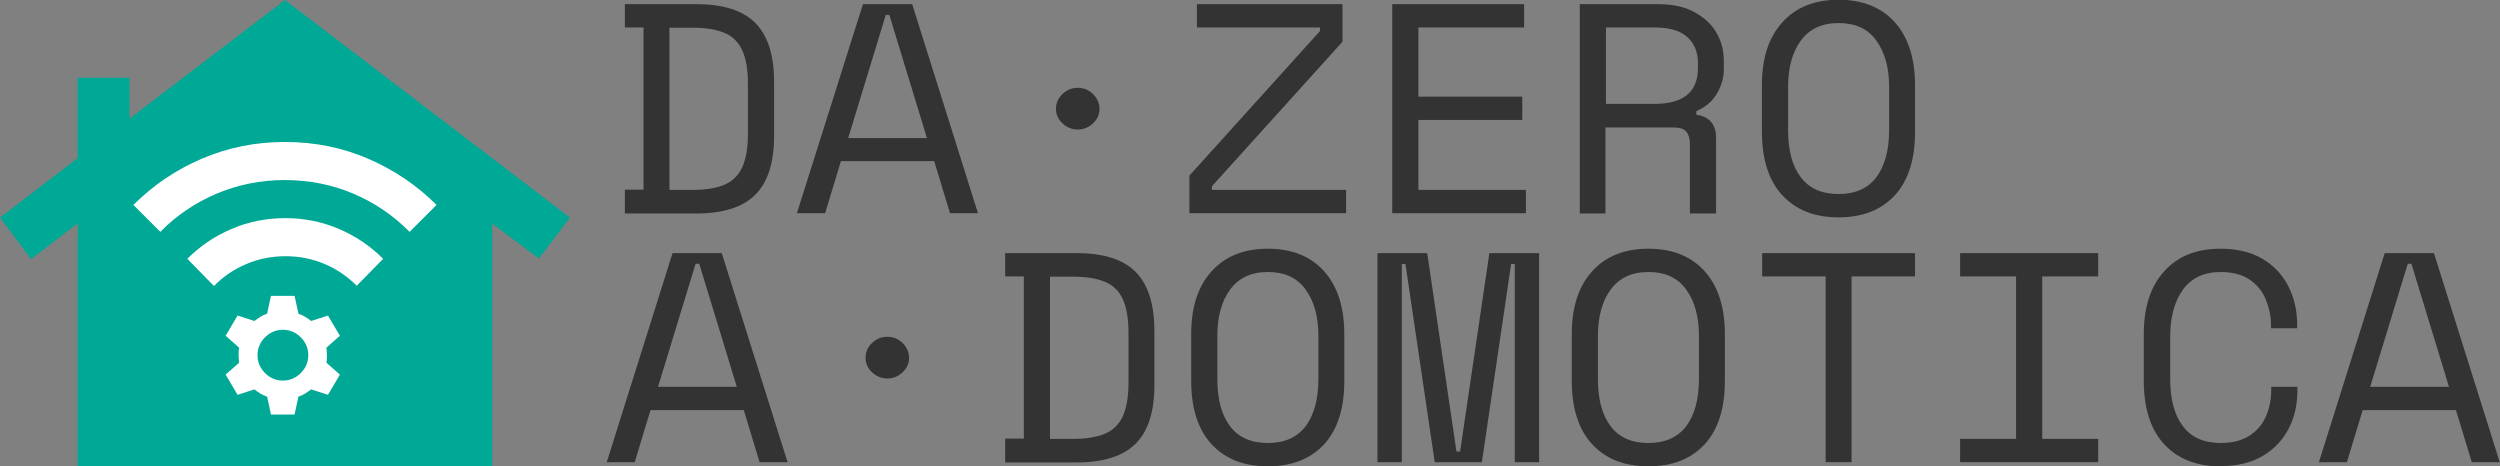 <?xml version="1.0" encoding="UTF-8"?>
<svg id="Livello_2" data-name="Livello 2" xmlns="http://www.w3.org/2000/svg" viewBox="0 0 96.5 18">
  <rect x="0" y="0" width="96.5" height="18" fill="#808080" stroke="none"/>
  <defs>
    <style>
      .cls-1 {
        fill: #00a896;
      }

      .cls-2 {
        fill: #fff;
      }

      .cls-3 {
        fill: #333;
      }
    </style>
  </defs>
  <g id="Livello_1-2" data-name="Livello 1">
    <path class="cls-1" d="M3,18v-9.38l-1.8,1.38-1.2-1.6,3-2.3v-3.1h2v1.58L11,0l11,8.4-1.2,1.58-1.8-1.35v9.38H3Z"/>
    <path class="cls-2" d="M6.19,8.95l-1.04-1.04c.76-.76,1.63-1.35,2.63-1.78,1-.43,2.07-.65,3.22-.65s2.23.22,3.22.65,1.87,1.02,2.63,1.78l-1.04,1.04c-.62-.63-1.34-1.12-2.16-1.47s-1.71-.53-2.65-.53-1.83.18-2.65.53c-.82.35-1.55.84-2.16,1.47ZM8.25,11.03l-1.02-1.04c.49-.49,1.05-.87,1.7-1.15s1.34-.42,2.08-.42,1.43.14,2.08.42,1.21.66,1.7,1.15l-1.02,1.04c-.36-.36-.77-.64-1.24-.84s-.98-.3-1.51-.3-1.04.1-1.51.3-.89.48-1.24.84Z"/>
    <path class="cls-2" d="M10.46,16l-.15-.69c-.09-.03-.18-.07-.26-.12s-.16-.1-.23-.16l-.65.21-.46-.78.52-.46c-.01-.1-.02-.2-.02-.29s0-.2.02-.29l-.52-.46.46-.78.65.21c.08-.06.15-.11.23-.16s.16-.09.26-.12l.15-.69h.91l.15.69c.09.03.18.07.26.12s.16.1.23.16l.65-.21.46.78-.52.46c.01.1.02.2.02.29s0,.2-.02.29l.52.46-.46.78-.65-.21c-.08.06-.15.11-.23.16s-.16.09-.26.12l-.15.69h-.91ZM10.92,14.69c.27,0,.5-.1.69-.29.19-.19.29-.42.29-.69s-.1-.5-.29-.69-.42-.29-.69-.29-.5.1-.69.29-.29.42-.29.69.1.5.29.69c.19.19.42.29.69.29Z"/>
    <g>
      <path class="cls-3" d="M24.12,8.23v-.91h.72V1.06h-.72V.16h2.76c1.03,0,1.79.24,2.27.72.48.48.73,1.24.73,2.28v2.08c0,1.04-.24,1.8-.73,2.28-.48.48-1.24.72-2.27.72h-2.76ZM25.84,7.33h.89c.49,0,.89-.06,1.21-.19.32-.13.55-.35.7-.66.15-.32.23-.75.23-1.31v-1.94c0-.56-.08-1-.23-1.31-.15-.32-.39-.54-.7-.66-.32-.13-.72-.19-1.21-.19h-.89v6.27Z"/>
      <path class="cls-3" d="M30.76,8.23L33.31.16h1.9l2.54,8.07h-1.08l-.61-2.01h-3.6l-.61,2.01h-1.08ZM32.73,5.33h3.05l-1.45-4.75h-.14l-1.45,4.75Z"/>
      <path class="cls-3" d="M41.6,5c-.22,0-.42-.08-.59-.24s-.25-.35-.25-.56.08-.41.25-.57.36-.24.59-.24.43.08.59.24.25.35.25.57-.08.4-.25.56-.36.24-.59.24Z"/>
      <path class="cls-3" d="M45.91,8.23v-1.45l5.04-5.58v-.14h-4.75V.16h5.62v1.45l-5.04,5.58v.14h5.18v.9h-6.05Z"/>
      <path class="cls-3" d="M53.74,8.23V.16h5.09v.9h-4.08v2.67h4.01v.9h-4.01v2.7h4.15v.9h-5.16Z"/>
      <path class="cls-3" d="M60.98,8.23V.16h3c.58,0,1.05.1,1.43.31s.66.47.85.8c.19.33.28.69.28,1.08v.35c0,.3-.09.6-.26.9-.17.3-.44.53-.8.69v.14c.24.03.43.12.56.27.14.15.2.36.2.63v2.91h-1.01v-2.7c0-.2-.05-.35-.14-.46-.1-.11-.26-.16-.5-.16h-2.62v3.32h-1.01ZM61.99,4.01h1.87c1.12,0,1.68-.46,1.68-1.38v-.21c0-.41-.14-.74-.41-.99-.28-.25-.7-.37-1.27-.37h-1.87v2.95Z"/>
      <path class="cls-3" d="M70.97,8.39c-.92,0-1.64-.28-2.17-.85-.52-.56-.79-1.38-.79-2.45v-1.8c0-1.04.26-1.85.79-2.43.52-.58,1.25-.87,2.17-.87s1.65.29,2.17.87c.52.58.78,1.39.78,2.43v1.8c0,1.07-.26,1.88-.78,2.45-.52.56-1.24.85-2.17.85ZM70.97,7.49c.65,0,1.13-.22,1.46-.65.32-.43.49-1.04.49-1.82v-1.66c0-.74-.16-1.33-.49-1.79s-.81-.68-1.46-.68-1.13.23-1.46.68-.49,1.05-.49,1.79v1.66c0,.78.16,1.39.49,1.82.32.43.81.65,1.46.65Z"/>
      <path class="cls-3" d="M23.42,17.84l2.54-8.07h1.9l2.54,8.07h-1.08l-.61-2.01h-3.6l-.61,2.01h-1.08ZM25.39,14.93h3.05l-1.45-4.75h-.14l-1.45,4.75Z"/>
      <path class="cls-3" d="M34.25,14.61c-.22,0-.42-.08-.59-.24s-.25-.35-.25-.56.08-.41.25-.57.36-.24.59-.24.43.08.59.24.25.35.25.57-.08.4-.25.56-.36.24-.59.24Z"/>
      <path class="cls-3" d="M38.8,17.84v-.91h.72v-6.26h-.72v-.9h2.76c1.03,0,1.79.24,2.27.72.48.48.73,1.24.73,2.28v2.08c0,1.04-.24,1.8-.73,2.28-.48.48-1.24.72-2.27.72h-2.76ZM40.53,16.94h.89c.49,0,.89-.06,1.21-.19.32-.13.55-.35.7-.66.15-.32.23-.75.23-1.31v-1.94c0-.56-.08-1-.23-1.31-.15-.32-.39-.54-.7-.66-.32-.13-.72-.19-1.21-.19h-.89v6.27Z"/>
      <path class="cls-3" d="M48.94,18c-.92,0-1.64-.28-2.17-.85-.52-.56-.79-1.38-.79-2.45v-1.8c0-1.04.26-1.85.79-2.43.52-.58,1.25-.87,2.17-.87s1.65.29,2.17.87c.52.58.78,1.39.78,2.43v1.8c0,1.07-.26,1.88-.78,2.45-.52.56-1.24.85-2.17.85ZM48.94,17.1c.65,0,1.13-.22,1.46-.65.32-.43.49-1.04.49-1.82v-1.66c0-.74-.16-1.33-.49-1.79s-.81-.68-1.46-.68-1.13.23-1.46.68-.49,1.05-.49,1.79v1.66c0,.78.16,1.39.49,1.82.32.43.81.65,1.46.65Z"/>
      <path class="cls-3" d="M53.17,17.84v-8.07h1.92l1.13,7.66h.14l1.13-7.66h1.92v8.07h-.94v-7.65h-.14l-1.13,7.65h-1.82l-1.13-7.65h-.14v7.65h-.94Z"/>
      <path class="cls-3" d="M63.63,18c-.92,0-1.64-.28-2.17-.85-.52-.56-.79-1.38-.79-2.45v-1.8c0-1.04.26-1.85.79-2.43.52-.58,1.25-.87,2.17-.87s1.65.29,2.17.87c.52.58.78,1.39.78,2.43v1.8c0,1.07-.26,1.88-.78,2.45-.52.56-1.24.85-2.17.85ZM63.63,17.1c.65,0,1.13-.22,1.46-.65.32-.43.49-1.04.49-1.82v-1.66c0-.74-.16-1.33-.49-1.79s-.81-.68-1.46-.68-1.13.23-1.46.68-.49,1.05-.49,1.79v1.66c0,.78.16,1.39.49,1.82.32.43.81.65,1.46.65Z"/>
      <path class="cls-3" d="M70.47,17.84v-7.17h-2.45v-.9h5.9v.9h-2.45v7.17h-1.01Z"/>
      <path class="cls-3" d="M75.66,17.84v-.9h2.16v-6.27h-2.16v-.9h5.33v.9h-2.16v6.27h2.16v.9h-5.33Z"/>
      <path class="cls-3" d="M85.71,18c-.92,0-1.64-.28-2.17-.85-.52-.56-.79-1.38-.79-2.45v-1.8c0-1.04.26-1.85.79-2.43.52-.58,1.25-.87,2.17-.87.64,0,1.18.13,1.62.39.44.26.77.61,1,1.06s.34.94.34,1.48v.14h-1.01v-.14c0-.35-.08-.68-.21-.99-.13-.31-.34-.56-.62-.75s-.65-.29-1.11-.29c-.65,0-1.13.23-1.46.68-.32.45-.49,1.05-.49,1.79v1.66c0,.78.16,1.39.49,1.82.32.43.81.65,1.46.65.46,0,.83-.1,1.12-.29.29-.19.5-.44.63-.75.13-.31.2-.64.2-.99v-.14h1.01v.14c0,.55-.11,1.04-.34,1.48s-.56.79-1,1.05c-.44.26-.98.39-1.62.39Z"/>
      <path class="cls-3" d="M89.51,17.84l2.54-8.07h1.9l2.54,8.07h-1.08l-.61-2.01h-3.6l-.61,2.01h-1.08ZM91.48,14.93h3.05l-1.45-4.75h-.14l-1.45,4.75Z"/>
    </g>
  </g>
</svg>